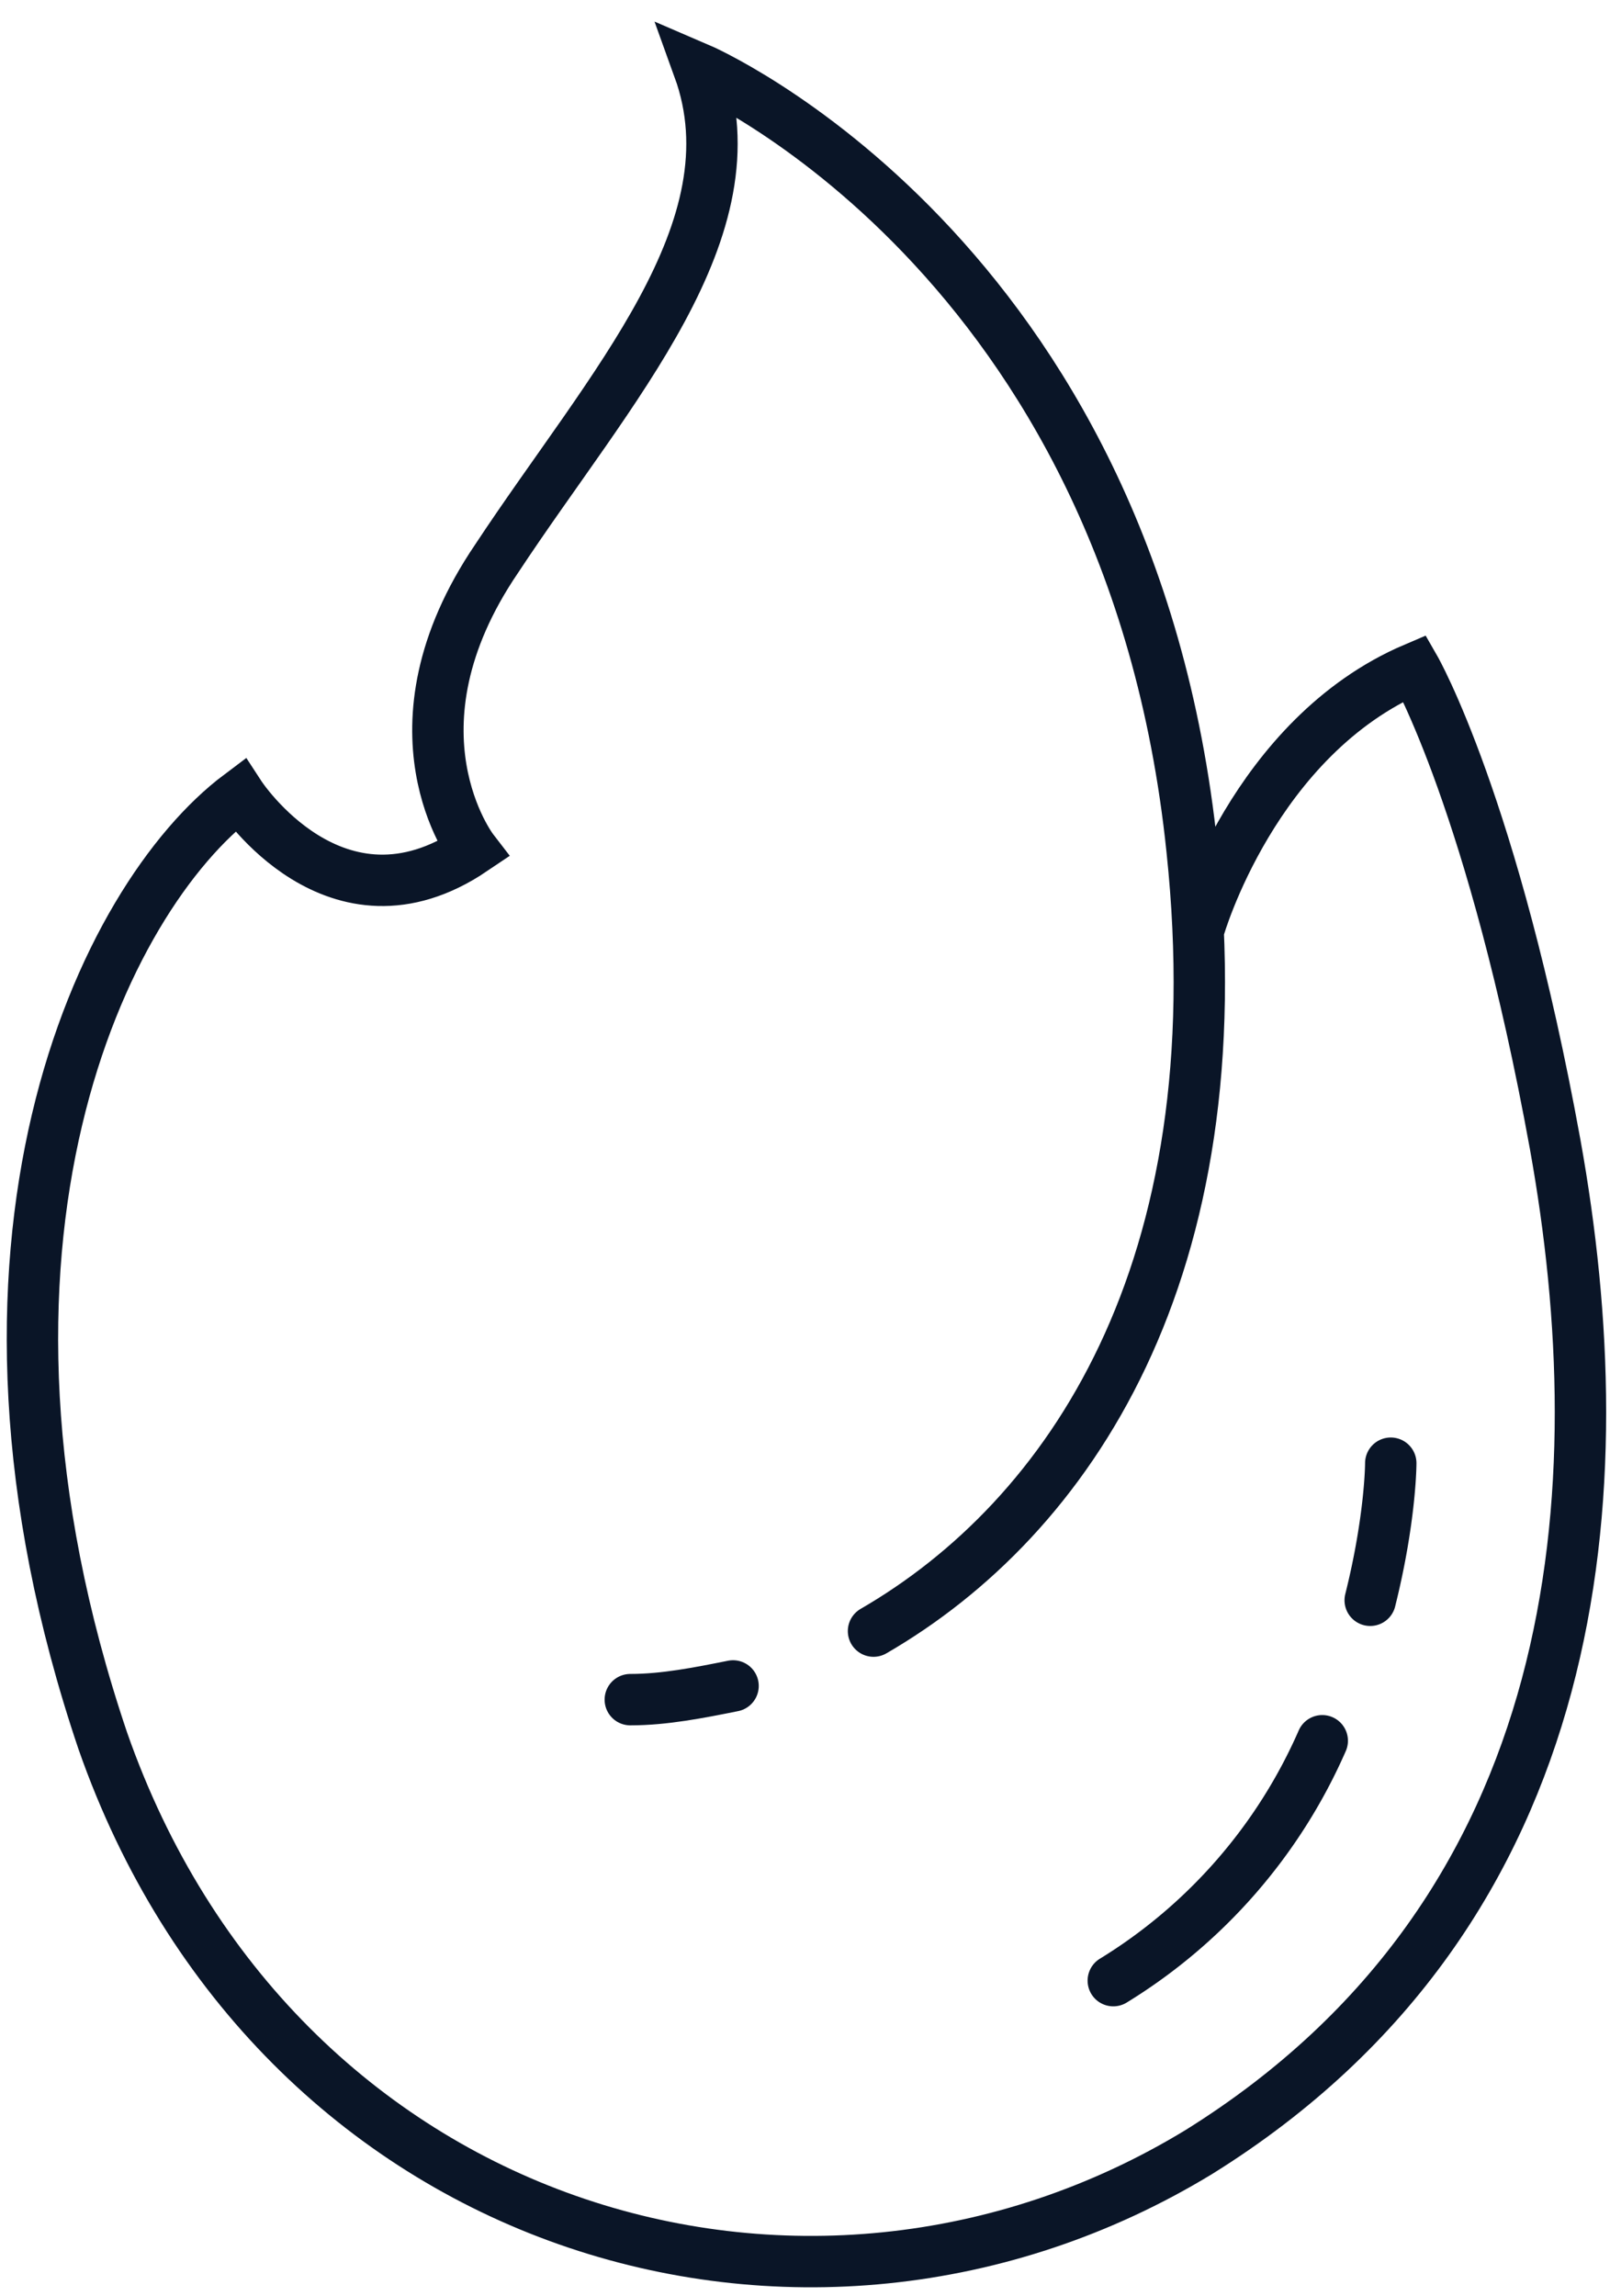 <svg width="47" height="67" viewBox="0 0 47 67" fill="none" xmlns="http://www.w3.org/2000/svg"><path d="M21.4 49.2c-1 .2-2 .4-3 .4" stroke="#0A1527" stroke-width="1.5" stroke-linecap="round"/><path d="M35 27.1s1.6-5.6 6.3-7.6c0 0 2.3 4 4.1 13.9 1.8 10 1 22.3-10.4 29.4-11.5 7-27 2.3-32-12-4.9-14.5 0-24.6 4-27.6 0 0 2.8 4.3 6.8 1.6 0 0-2.7-3.5.7-8.5 3.3-5 7.6-9.6 5.9-14.3 0 0 12.6 5.4 14.4 22.8 1.3 12.3-3.6 19.5-9.3 22.8" stroke="#0A1527" stroke-width="1.5" stroke-linecap="round"/><path d="M38.6 50.8a15.5 15.5 0 0 1-6.1 7M40.6 42.7s0 1.6-.6 4" stroke="#0A1527" stroke-width="1.5" stroke-linecap="round"/></svg>
